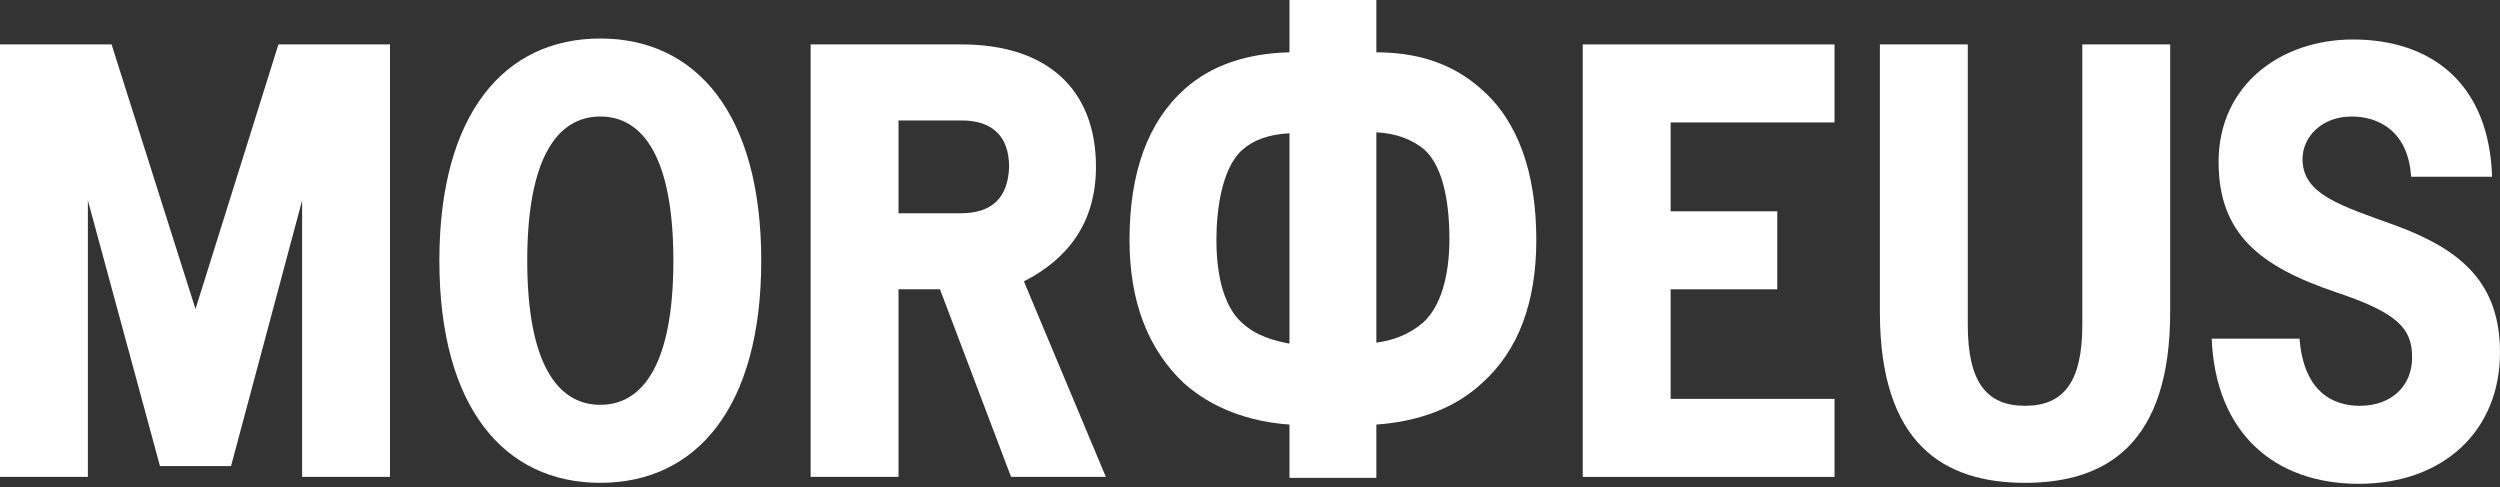 <?xml version="1.0" encoding="UTF-8"?> <svg xmlns="http://www.w3.org/2000/svg" width="231" height="45" viewBox="0 0 231 45" fill="none"><rect x="0" y="0" width="231" height="45" fill="#333333" stroke="none"/> <path d="M18.064 28.556L10.309 4.105H0V44.065H8.12V18.52L14.78 43.062H21.348L27.917 18.52V44.065H36.037V4.105H25.727L18.064 28.556Z" fill="white"></path> <path d="M55.468 3.558C46.619 3.558 40.598 10.492 40.598 24.085C40.598 37.679 46.619 44.613 55.468 44.613C64.318 44.613 70.339 37.679 70.339 24.085C70.339 10.492 64.318 3.558 55.468 3.558ZM55.468 37.405C51.454 37.405 48.717 33.482 48.717 24.085C48.717 14.688 51.454 10.765 55.468 10.765C59.483 10.765 62.22 14.688 62.22 24.085C62.22 33.482 59.483 37.405 55.468 37.405Z" fill="white"></path> <path d="M101.268 15.418C101.268 8.211 96.707 4.105 88.861 4.105H74.902V44.065H83.022V26.731H86.854L93.422 44.065H102.181L94.609 26.001C98.714 23.903 101.268 20.527 101.268 15.418ZM88.77 19.706H83.022V11.13H88.861C91.689 11.13 93.24 12.59 93.24 15.418C93.149 18.247 91.689 19.706 88.77 19.706Z" fill="white"></path> <path d="M146.246 44.065H169.51V36.858H154.366V26.731H164.219V19.524H154.366V11.313H169.51V4.105H146.246V44.065Z" fill="white"></path> <path d="M192.406 30.015C192.406 35.307 190.672 37.496 187.114 37.496C183.556 37.496 181.823 35.307 181.823 30.015V4.105H173.703V28.829C173.703 41.054 179.633 44.613 187.114 44.613C194.595 44.613 200.525 41.054 200.525 28.829V4.105H192.406V30.015Z" fill="white"></path> <path d="M221.511 20.892C216.22 18.976 212.753 17.973 212.753 14.688C212.753 12.681 214.486 10.765 217.314 10.765C219.686 10.765 222.515 12.043 222.788 16.331H230.269C229.996 7.755 224.704 3.649 217.406 3.649C210.746 3.649 204.998 7.846 204.998 14.962C204.998 21.622 208.83 24.633 215.855 27.005C221.602 28.921 222.88 30.381 222.88 33.026C222.88 35.672 220.964 37.497 218.044 37.497C215.398 37.497 212.844 36.037 212.479 31.293H204.359C204.724 40.051 210.198 44.704 217.953 44.704C225.799 44.704 230.999 39.777 230.999 32.57C230.999 26.093 227.35 23.082 221.511 20.892Z" fill="white"></path> <path d="M127.175 4.835V0H119.147V4.835C115.224 4.927 111.939 6.021 109.476 8.211C106.101 11.222 104.367 15.874 104.367 22.169C104.367 27.917 106.101 32.296 109.385 35.398C111.939 37.679 115.315 38.956 119.147 39.23V44.156H127.175V39.23C131.007 38.956 134.383 37.77 136.937 35.398C140.313 32.387 141.955 27.917 141.955 22.169C141.955 15.874 140.221 11.13 136.846 8.211C134.291 5.93 131.098 4.835 127.175 4.835ZM114.768 29.833C113.125 28.373 112.396 25.545 112.396 22.169C112.396 19.524 112.852 15.601 114.768 13.867C115.771 12.955 117.231 12.408 119.147 12.316V31.749C117.687 31.475 116.045 31.019 114.768 29.833ZM131.463 29.833C130.186 30.928 128.635 31.475 127.175 31.658V12.225C129.091 12.316 130.551 12.955 131.554 13.776C133.561 15.509 133.926 19.433 133.926 22.078C133.926 25.545 133.105 28.373 131.463 29.833Z" fill="white"></path> </svg> 